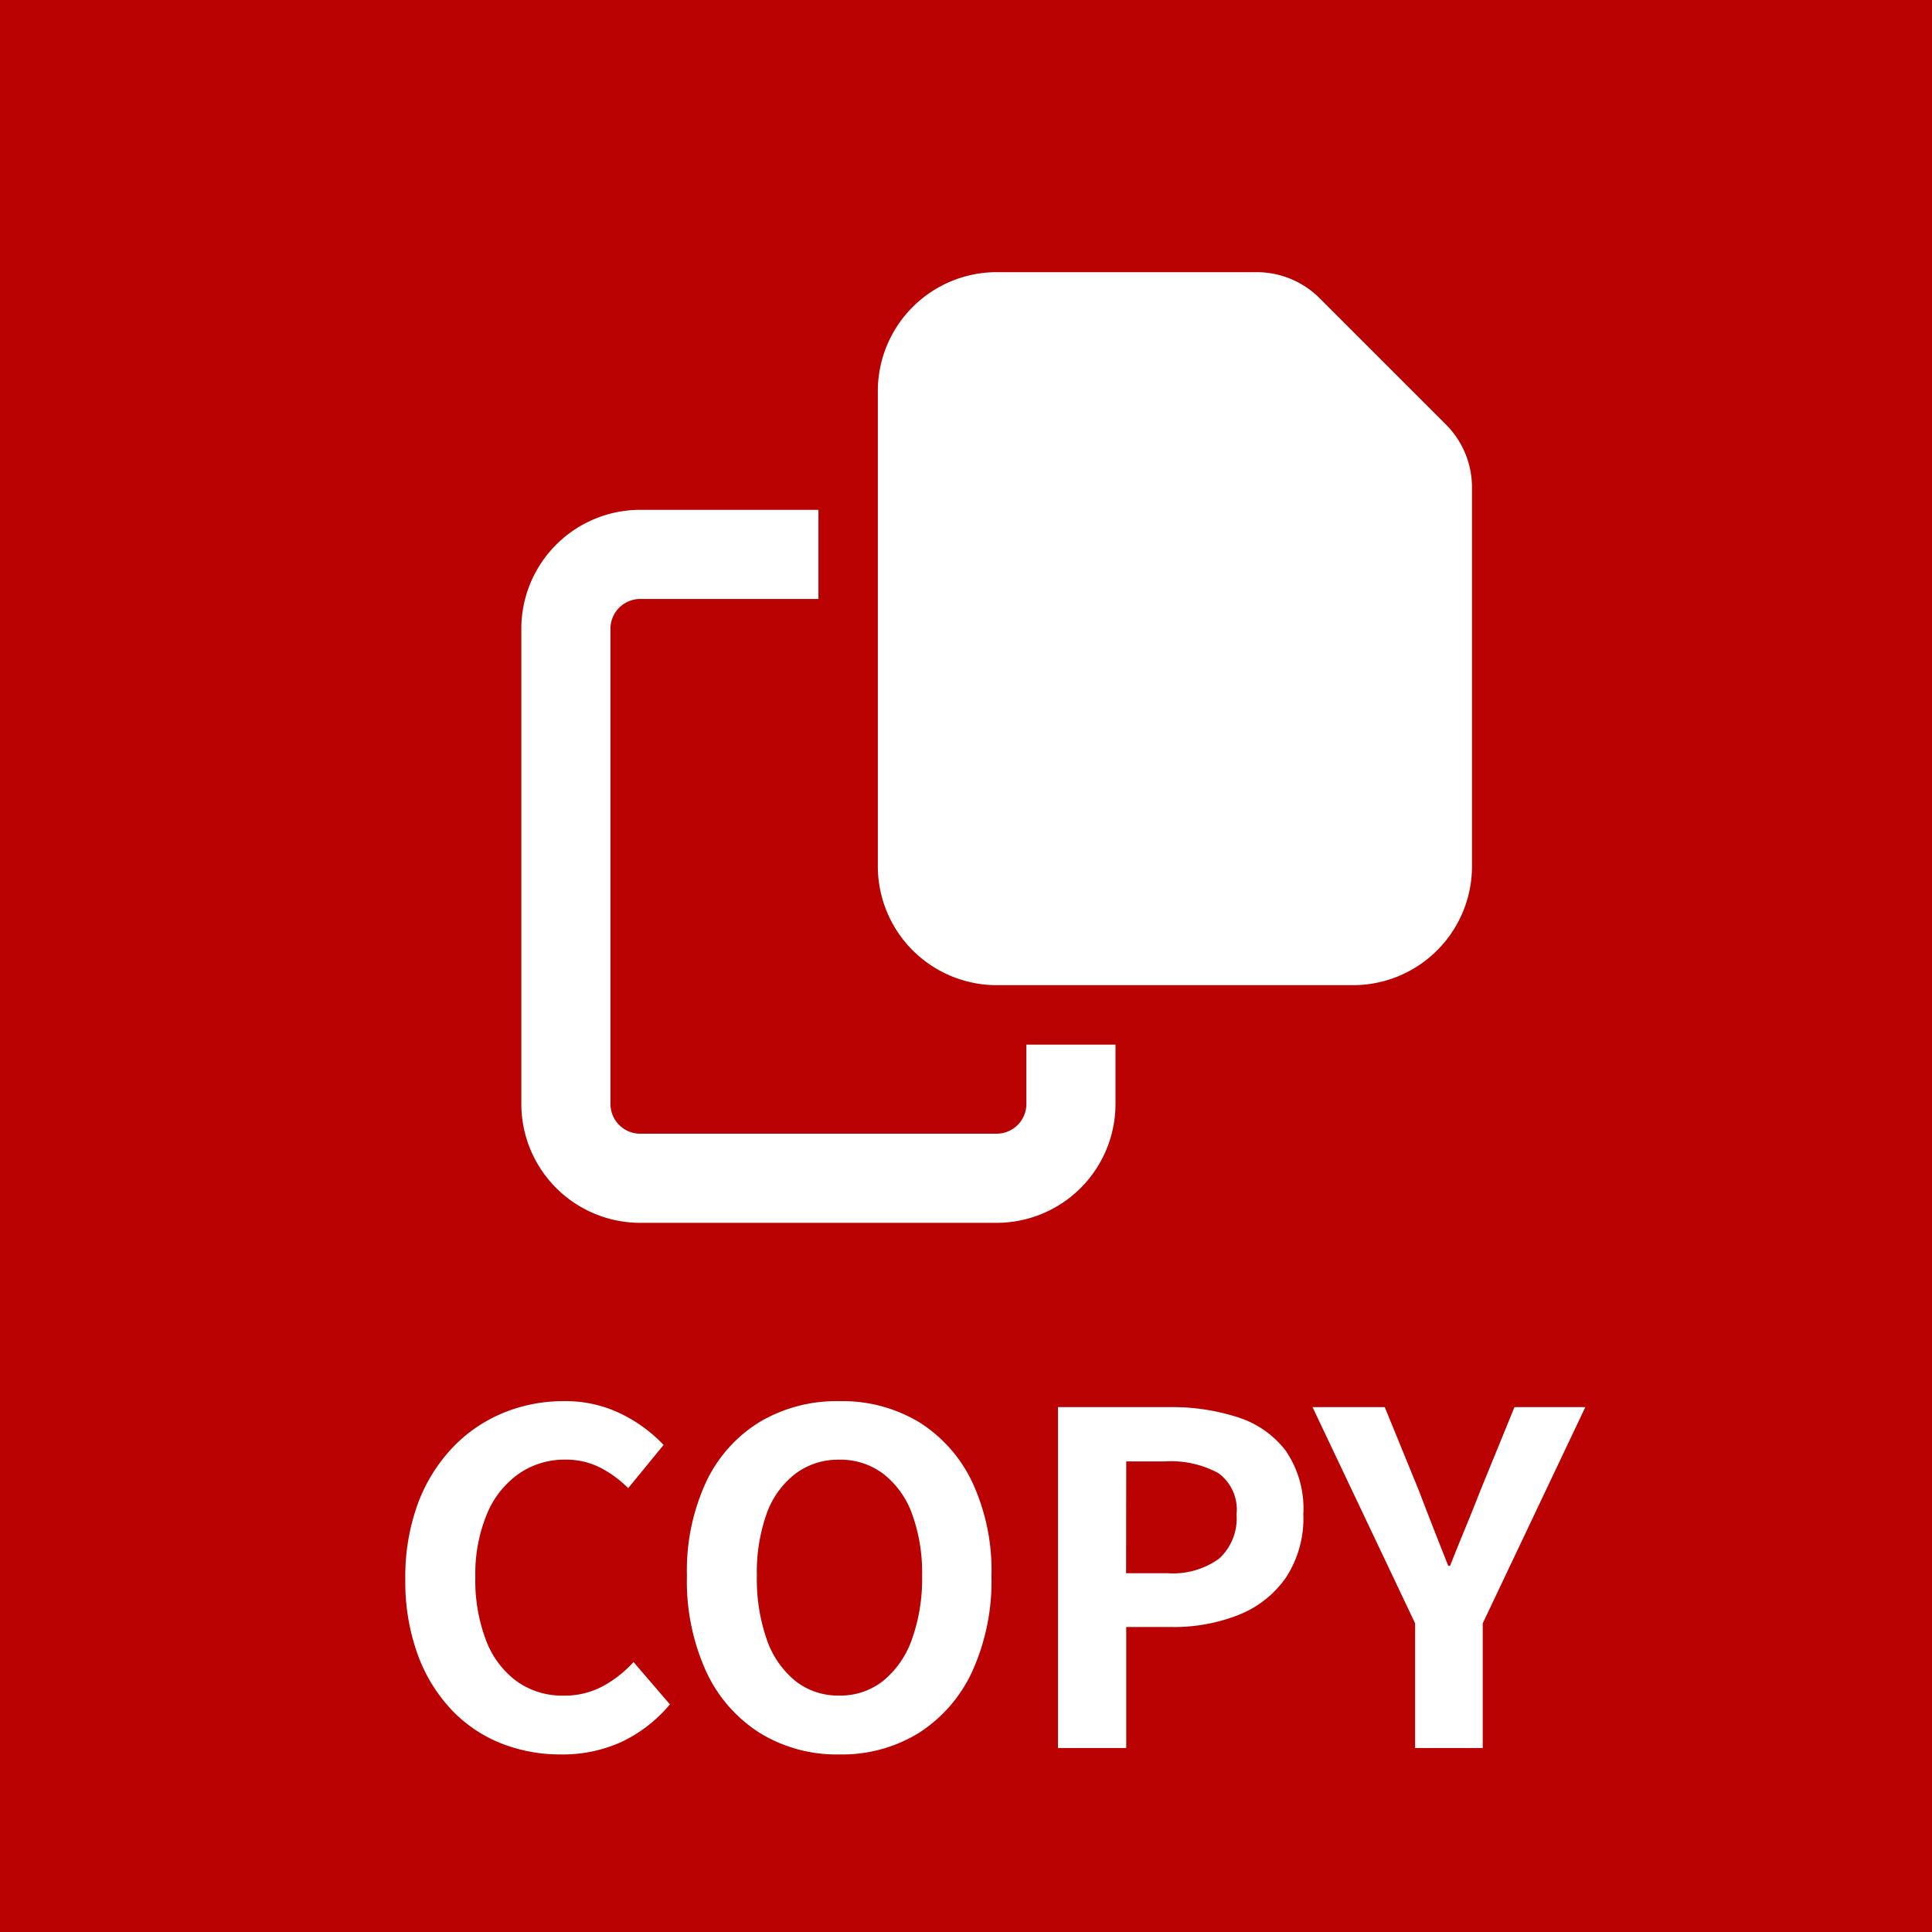 <svg xmlns="http://www.w3.org/2000/svg" width="63" height="63" viewBox="0 0 63 63"><g transform="translate(-1210 -3173)"><path d="M0,0H63V63H0Z" transform="translate(1210 3173)" fill="#ba0202"/><path d="M-13.71.21a5.223,5.223,0,0,1-1.965-.368,4.53,4.53,0,0,1-1.613-1.1,5.237,5.237,0,0,1-1.095-1.8,6.966,6.966,0,0,1-.4-2.445,6.911,6.911,0,0,1,.405-2.453A5.355,5.355,0,0,1-17.257-9.78a4.8,4.8,0,0,1,1.65-1.14,5.123,5.123,0,0,1,1.988-.39,4.1,4.1,0,0,1,1.9.427,4.8,4.8,0,0,1,1.358,1l-1.155,1.41a3.614,3.614,0,0,0-.922-.675,2.467,2.467,0,0,0-1.133-.255,2.6,2.6,0,0,0-1.508.458,3,3,0,0,0-1.042,1.313A5.1,5.1,0,0,0-16.5-5.58,5.487,5.487,0,0,0-16.147-3.5a2.948,2.948,0,0,0,1,1.327,2.555,2.555,0,0,0,1.523.465,2.63,2.63,0,0,0,1.283-.308,3.794,3.794,0,0,0,1-.787l1.185,1.38A4.636,4.636,0,0,1-11.73-.2,4.631,4.631,0,0,1-13.71.21Zm9.075,0a4.784,4.784,0,0,1-2.588-.7,4.7,4.7,0,0,1-1.748-2A7.116,7.116,0,0,1-9.6-5.61a6.883,6.883,0,0,1,.63-3.075,4.583,4.583,0,0,1,1.748-1.95,4.906,4.906,0,0,1,2.588-.675,4.854,4.854,0,0,1,2.6.682A4.659,4.659,0,0,1-.3-8.678,6.834,6.834,0,0,1,.33-5.61,7.116,7.116,0,0,1-.3-2.49a4.717,4.717,0,0,1-1.74,2A4.774,4.774,0,0,1-4.635.21Zm0-1.92A2.242,2.242,0,0,0-3.2-2.19a3.045,3.045,0,0,0,.938-1.357,5.852,5.852,0,0,0,.33-2.063,5.6,5.6,0,0,0-.33-2.033,2.9,2.9,0,0,0-.938-1.3,2.314,2.314,0,0,0-1.432-.458,2.314,2.314,0,0,0-1.432.458A2.852,2.852,0,0,0-7-7.643,5.721,5.721,0,0,0-7.32-5.61,5.975,5.975,0,0,0-7-3.548a3,3,0,0,0,.93,1.357A2.242,2.242,0,0,0-4.635-1.71ZM2.5,0V-11.115H6.15a6.927,6.927,0,0,1,2.212.33A3.176,3.176,0,0,1,9.922-9.7,3.351,3.351,0,0,1,10.5-7.62a3.516,3.516,0,0,1-.578,2.078A3.4,3.4,0,0,1,8.377-4.335a5.752,5.752,0,0,1-2.167.39H4.725V0Zm2.22-5.7H6.06a2.572,2.572,0,0,0,1.7-.48,1.788,1.788,0,0,0,.563-1.44,1.474,1.474,0,0,0-.592-1.343,3.248,3.248,0,0,0-1.748-.382H4.725ZM14.145,0V-4.065L10.8-11.115h2.355L14.265-8.4q.24.63.472,1.222t.488,1.237h.06q.255-.645.5-1.237T16.275-8.4l1.11-2.715h2.31L16.35-4.065V0Z" transform="translate(1242 3230)" fill="#fff"/><path d="M27.125-3.875H15.5A3.879,3.879,0,0,1,11.625-7.75v-15.5A3.879,3.879,0,0,1,15.5-27.125h8.483a2.906,2.906,0,0,1,2.053.854l4.111,4.111A2.906,2.906,0,0,1,31-20.108V-7.75A3.879,3.879,0,0,1,27.125-3.875Zm-23.25-15.5H9.688v2.906H3.875a.972.972,0,0,0-.969.969V0a.972.972,0,0,0,.969.969H15.5A.972.972,0,0,0,16.469,0V-1.937h2.906V0A3.879,3.879,0,0,1,15.5,3.875H3.875A3.879,3.879,0,0,1,0,0V-15.5A3.879,3.879,0,0,1,3.875-19.375Z" transform="translate(1227 3209)" fill="#fff"/></g></svg>